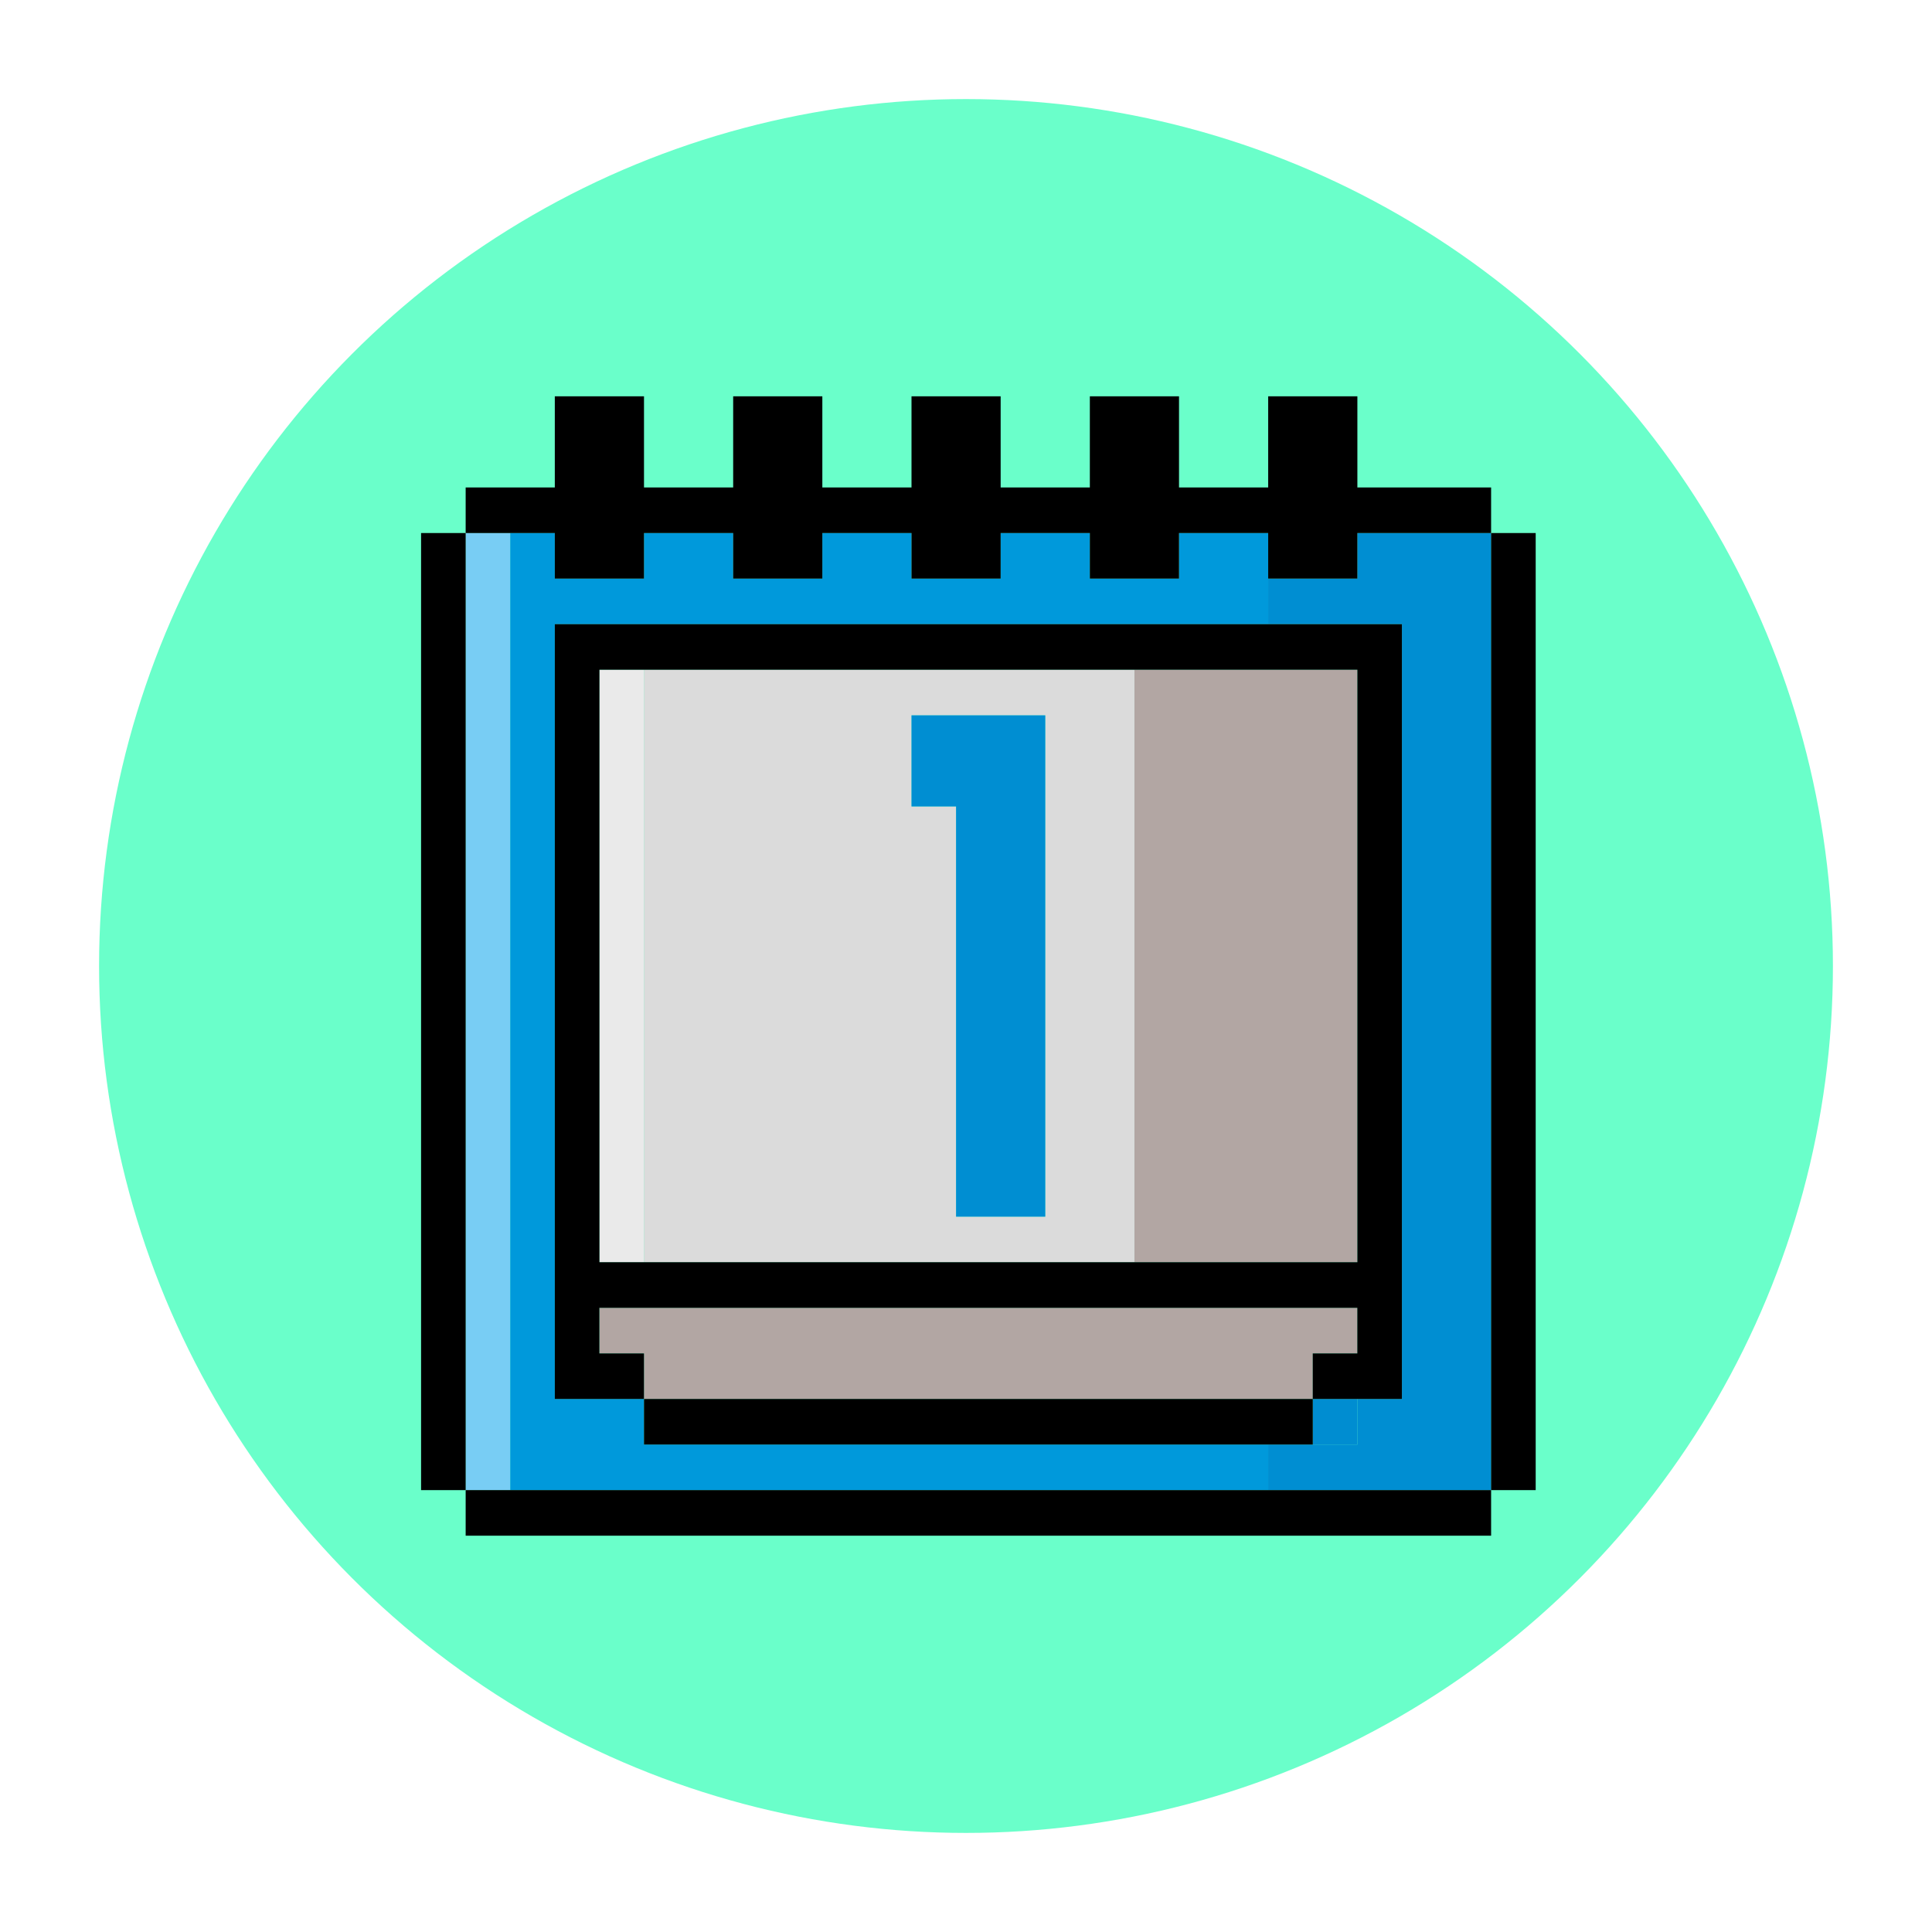 <svg width="78" height="78" viewBox="0 0 78 78" fill="none" xmlns="http://www.w3.org/2000/svg">
<g filter="url(#filter0_d_1074_462)">
<circle cx="39" cy="35" r="35" fill="#6AFFCA"/>
<path d="M54.801 52.48H53.001V54.32H54.801V52.48Z" fill="#008DD1"/>
<path d="M24.201 46.959H26V23.039H24.201V46.959Z" fill="#EAEAEA"/>
<path d="M18.8 56.16H20.6V17.52H18.8V56.16Z" fill="#78CDF4"/>
<path d="M54.801 17.52V19.36H51.2V21.2H53.001H56.6V52.48L54.801 52.48V54.32H53.001L51.2 54.32V56.16H60.2V17.52H54.801Z" fill="#008ED2"/>
<path d="M26 23.039V46.959H45.8V23.039H26ZM40.401 45.119H38.601V28.559H36.801V24.88H42.2V45.12H40.401V45.119Z" fill="#DBDBDB"/>
<path d="M47.6 17.52V19.36H44V17.52H40.399V19.36H36.8V17.52H33.2V19.36H29.6V17.52H26V19.36H22.399V17.52H20.6V56.16H51.2V54.32H26V52.48H22.399V21.2H51.2V19.36V17.52H47.6Z" fill="#0099DB"/>
<path d="M24.201 48.8V50.639H26V52.48L53.001 52.48V50.639H54.801V48.8H24.201Z" fill="#B2A6A3"/>
<path d="M45.8 23.039V46.959H54.801V24.88V23.039H45.8Z" fill="#B2A6A3"/>
<path d="M51.2 56.16H20.6H18.8V58H60.2V56.16H51.2Z" fill="black"/>
<path d="M26 52.48V54.32H51.2L53.001 54.32V52.48L26 52.48Z" fill="black"/>
<path d="M18.8 17.52H17V56.16H18.8V17.52Z" fill="black"/>
<path d="M36.8 24.88V28.559H38.599V45.12H42.2V24.88H36.8Z" fill="#008ED2"/>
<path d="M53.001 21.2H22.399V52.48L25.999 52.48V50.641H24.199V48.801H54.799V50.641H52.999V52.48H56.599V21.2H52.999H53.001ZM54.801 24.88V46.959H24.201V23.039H54.801V24.88Z" fill="black"/>
<path d="M60.2 56.16H62V17.52H60.2V56.16Z" fill="black"/>
<path d="M22.399 17.52V19.36H26V17.52H29.6V19.36H33.2V17.52H36.8V19.36H40.399V17.52H44V19.36H47.6V17.52H51.2V19.36H54.801V17.52H60.2V15.68H54.801V12H51.2V15.68H47.6V12H44V15.68H40.399V12H36.8V15.68H33.2V12H29.6V15.68H26V12H22.399V15.68H18.8V17.52H20.6H22.399Z" fill="black"/>
</g>
<defs>
<filter id="filter0_d_1074_462" x="0" y="0" width="78" height="78" filterUnits="userSpaceOnUse" color-interpolation-filters="sRGB">
<feFlood flood-opacity="0" result="BackgroundImageFix"/>
<feColorMatrix in="SourceAlpha" type="matrix" values="0 0 0 0 0 0 0 0 0 0 0 0 0 0 0 0 0 0 127 0" result="hardAlpha"/>
<feOffset dy="4"/>
<feGaussianBlur stdDeviation="2"/>
<feComposite in2="hardAlpha" operator="out"/>
<feColorMatrix type="matrix" values="0 0 0 0 0 0 0 0 0 0 0 0 0 0 0 0 0 0 0.25 0"/>
<feBlend mode="normal" in2="BackgroundImageFix" result="effect1_dropShadow_1074_462"/>
<feBlend mode="normal" in="SourceGraphic" in2="effect1_dropShadow_1074_462" result="shape"/>
</filter>
</defs>
</svg>
